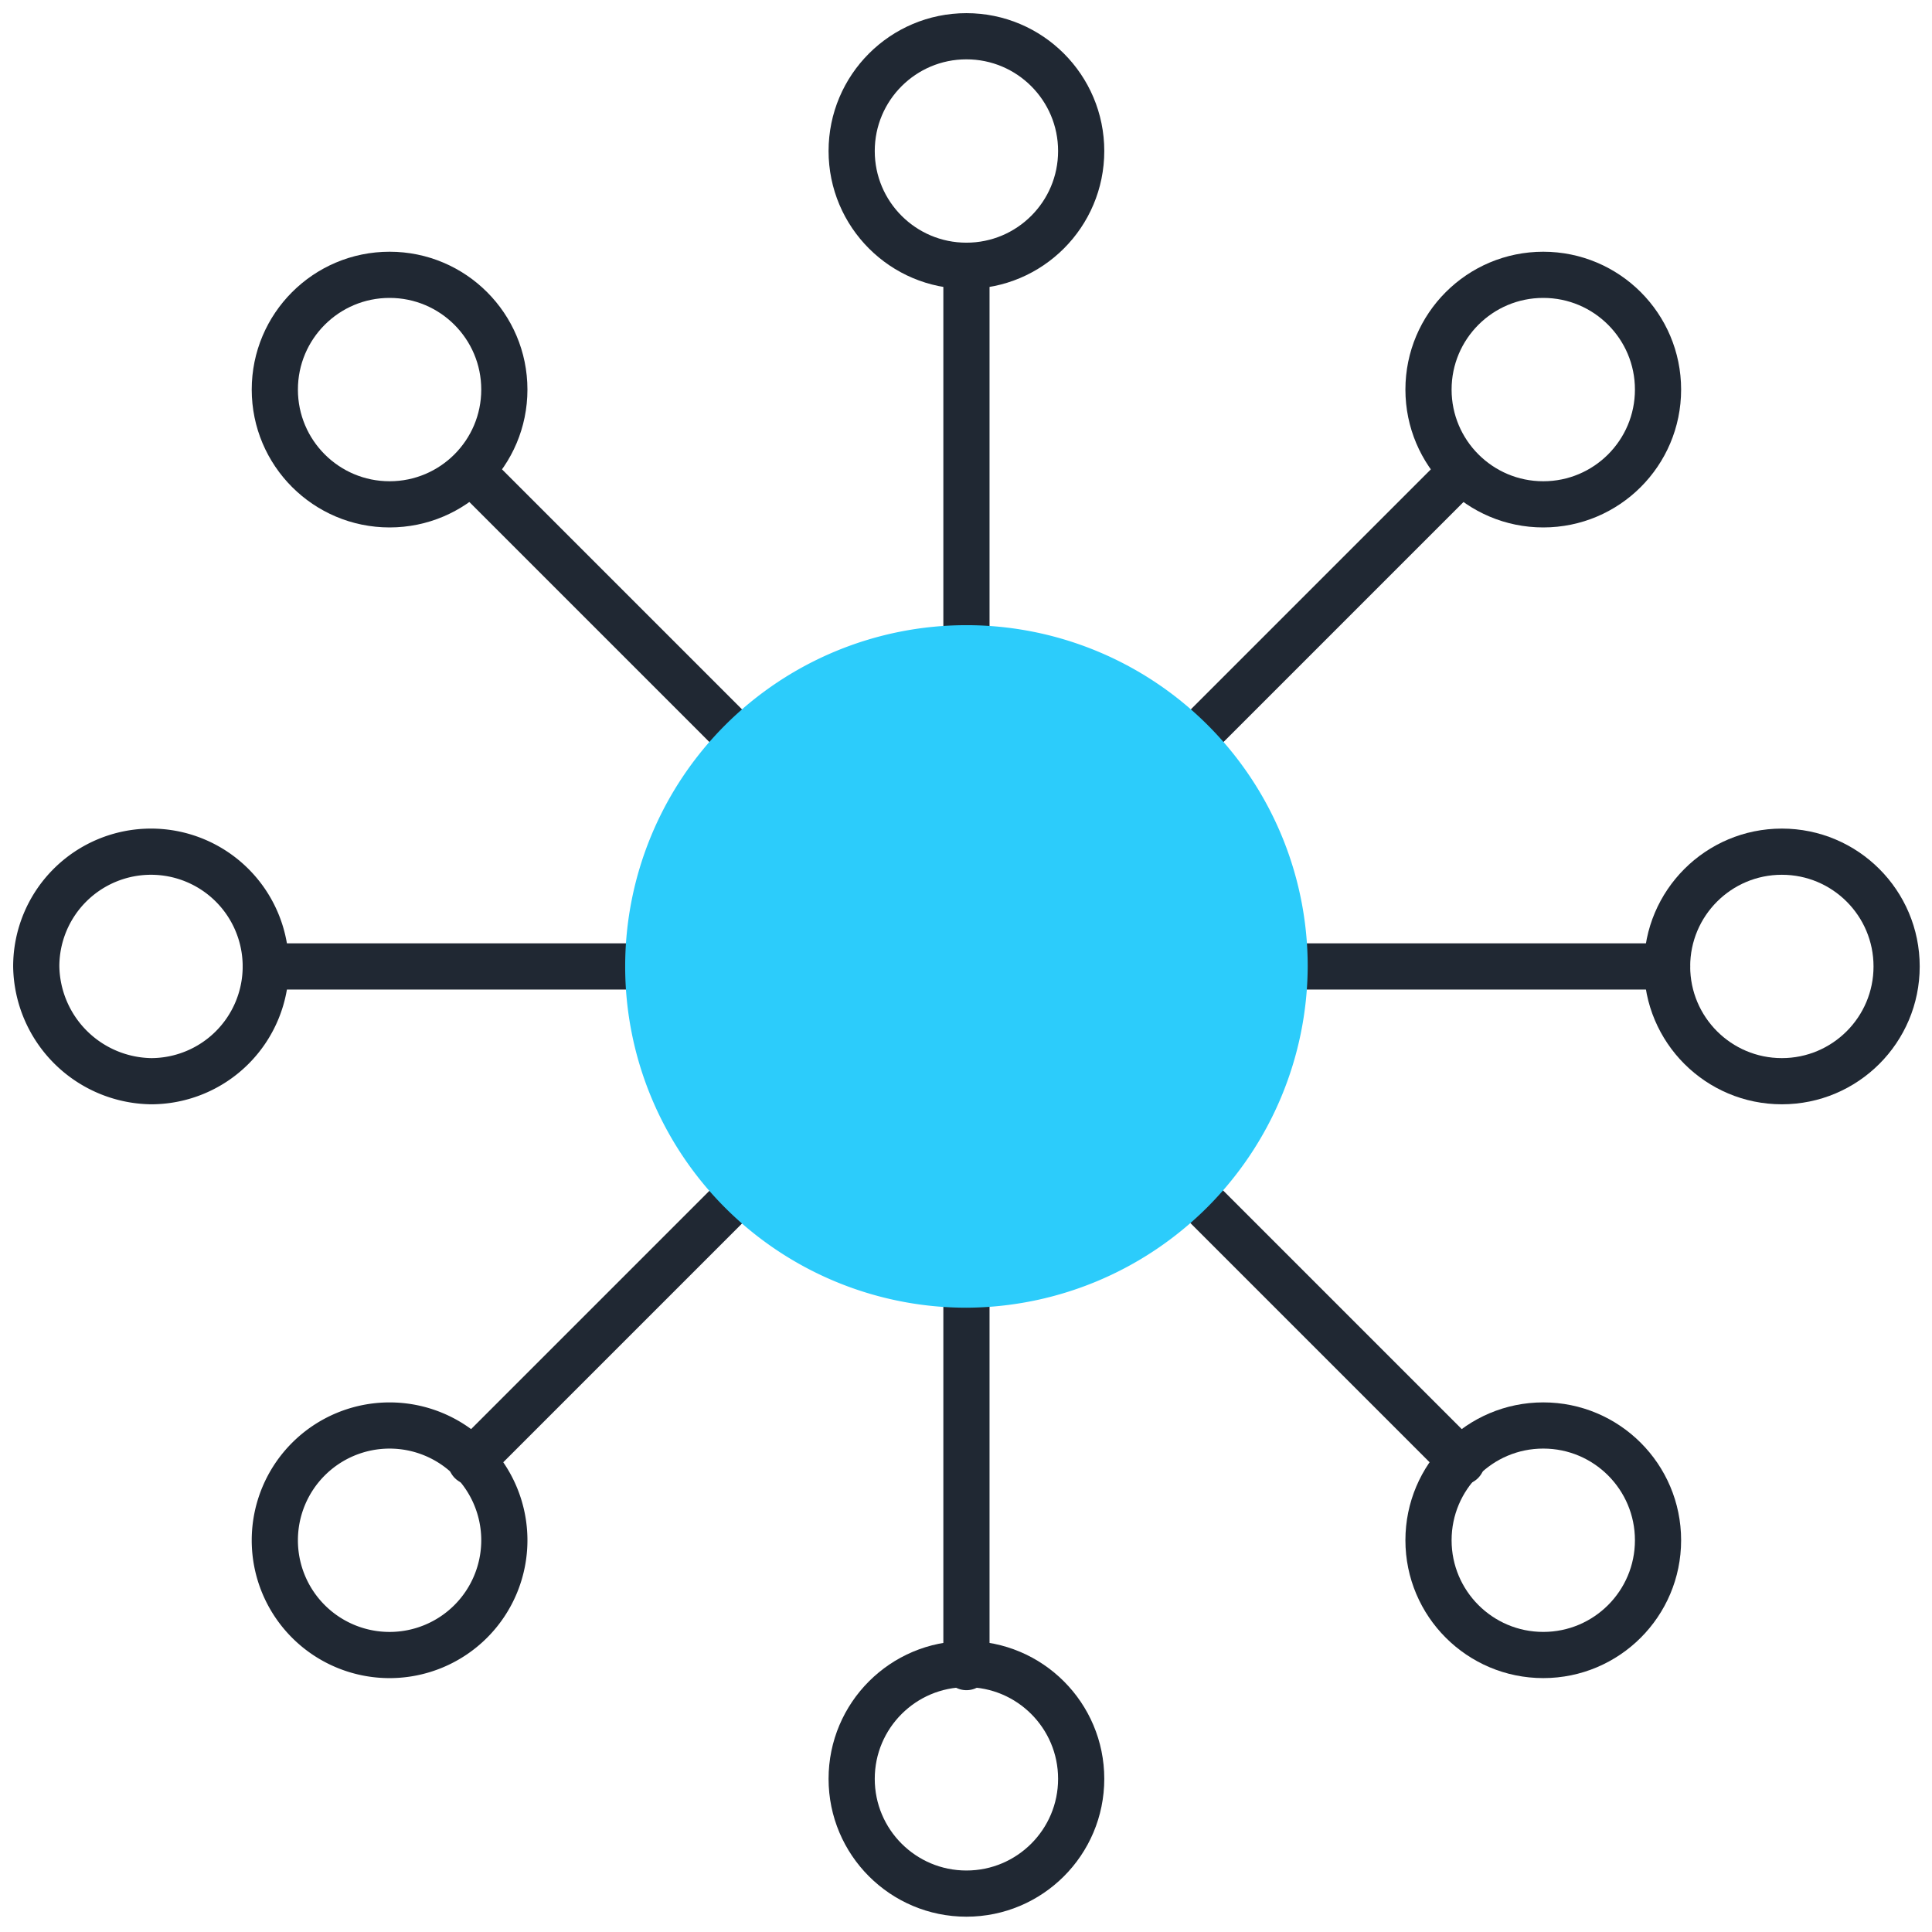 <?xml version="1.0" encoding="UTF-8"?>
<svg xmlns="http://www.w3.org/2000/svg" xmlns:xlink="http://www.w3.org/1999/xlink" width="105" height="105" viewBox="0 0 105 105">
  <defs>
    <clipPath id="clip-path">
      <rect id="Rectangle_175" data-name="Rectangle 175" width="105" height="105" transform="translate(0 0)" fill="none"></rect>
    </clipPath>
  </defs>
  <g id="Group_36" data-name="Group 36" transform="translate(0 0)">
    <line id="Line_1" data-name="Line 1" y1="21.666" transform="translate(52.524 14.444)" fill="none" stroke="#202833" stroke-linecap="round" stroke-linejoin="round" stroke-width="2.51"></line>
    <g id="Group_35" data-name="Group 35" transform="translate(0 0)">
      <g id="Group_34" data-name="Group 34" transform="translate(0)" clip-path="url(#clip-path)">
        <circle id="Ellipse_32" data-name="Ellipse 32" cx="6.237" cy="6.237" r="6.237" transform="translate(46.286 1.97)" fill="none" stroke="#202833" stroke-linecap="round" stroke-linejoin="round" stroke-width="2.51"></circle>
        <line id="Line_2" data-name="Line 2" y2="21.666" transform="translate(52.524 68.937)" fill="none" stroke="#202833" stroke-linecap="round" stroke-linejoin="round" stroke-width="2.51"></line>
        <circle id="Ellipse_33" data-name="Ellipse 33" cx="6.237" cy="6.237" r="6.237" transform="translate(46.286 90.439)" fill="none" stroke="#202833" stroke-linecap="round" stroke-linejoin="round" stroke-width="2.51"></circle>
        <line id="Line_3" data-name="Line 3" x2="21.666" transform="translate(68.937 52.524)" fill="none" stroke="#202833" stroke-linecap="round" stroke-linejoin="round" stroke-width="2.51"></line>
        <circle id="Ellipse_34" data-name="Ellipse 34" cx="6.237" cy="6.237" r="6.237" transform="translate(90.603 46.287)" fill="none" stroke="#202833" stroke-linecap="round" stroke-linejoin="round" stroke-width="2.51"></circle>
        <line id="Line_4" data-name="Line 4" x1="21.666" transform="translate(14.444 52.524)" fill="none" stroke="#202833" stroke-linecap="round" stroke-linejoin="round" stroke-width="2.51"></line>
        <path id="Path_188" data-name="Path 188" d="M7.492,40.729a6.237,6.237,0,1,0-6.237-6.237A6.342,6.342,0,0,0,7.492,40.729Z" transform="translate(0.715 18.032)" fill="none" stroke="#202833" stroke-linecap="round" stroke-linejoin="round" stroke-width="2.51"></path>
        <line id="Line_5" data-name="Line 5" y1="15.265" x2="15.265" transform="translate(64.177 25.605)" fill="none" stroke="#202833" stroke-linecap="round" stroke-linejoin="round" stroke-width="2.51"></line>
        <circle id="Ellipse_35" data-name="Ellipse 35" cx="6.237" cy="6.237" r="6.237" transform="translate(77.636 14.936)" fill="none" stroke="#202833" stroke-linecap="round" stroke-linejoin="round" stroke-width="2.51"></circle>
        <line id="Line_6" data-name="Line 6" x1="15.265" y2="15.265" transform="translate(25.605 64.177)" fill="none" stroke="#202833" stroke-linecap="round" stroke-linejoin="round" stroke-width="2.51"></line>
        <path id="Path_189" data-name="Path 189" d="M15.392,59.729a6.237,6.237,0,1,0-6.237-6.237A6.234,6.234,0,0,0,15.392,59.729Z" transform="translate(5.781 30.218)" fill="none" stroke="#202833" stroke-linecap="round" stroke-linejoin="round" stroke-width="2.51"></path>
        <line id="Line_7" data-name="Line 7" x2="15.265" y2="15.265" transform="translate(64.177 64.177)" fill="none" stroke="#202833" stroke-linecap="round" stroke-linejoin="round" stroke-width="2.51"></line>
        <ellipse id="Ellipse_36" data-name="Ellipse 36" cx="6.237" cy="6.237" rx="6.237" ry="6.237" transform="translate(77.636 77.472)" fill="none" stroke="#202833" stroke-linecap="round" stroke-linejoin="round" stroke-width="2.51"></ellipse>
        <line id="Line_8" data-name="Line 8" x1="15.265" y1="15.265" transform="translate(25.605 25.605)" fill="none" stroke="#202833" stroke-linecap="round" stroke-linejoin="round" stroke-width="2.51"></line>
        <circle id="Ellipse_37" data-name="Ellipse 37" cx="6.237" cy="6.237" r="6.237" transform="translate(14.936 14.936)" fill="none" stroke="#202833" stroke-linecap="round" stroke-linejoin="round" stroke-width="2.51"></circle>
        <path id="Path_190" data-name="Path 190" d="M39.3,57.85A18.547,18.547,0,1,1,57.85,39.3,18.634,18.634,0,0,1,39.3,57.85" transform="translate(13.221 13.221)" fill="#2cccfb"></path>
      </g>
    </g>
  </g>
</svg>
